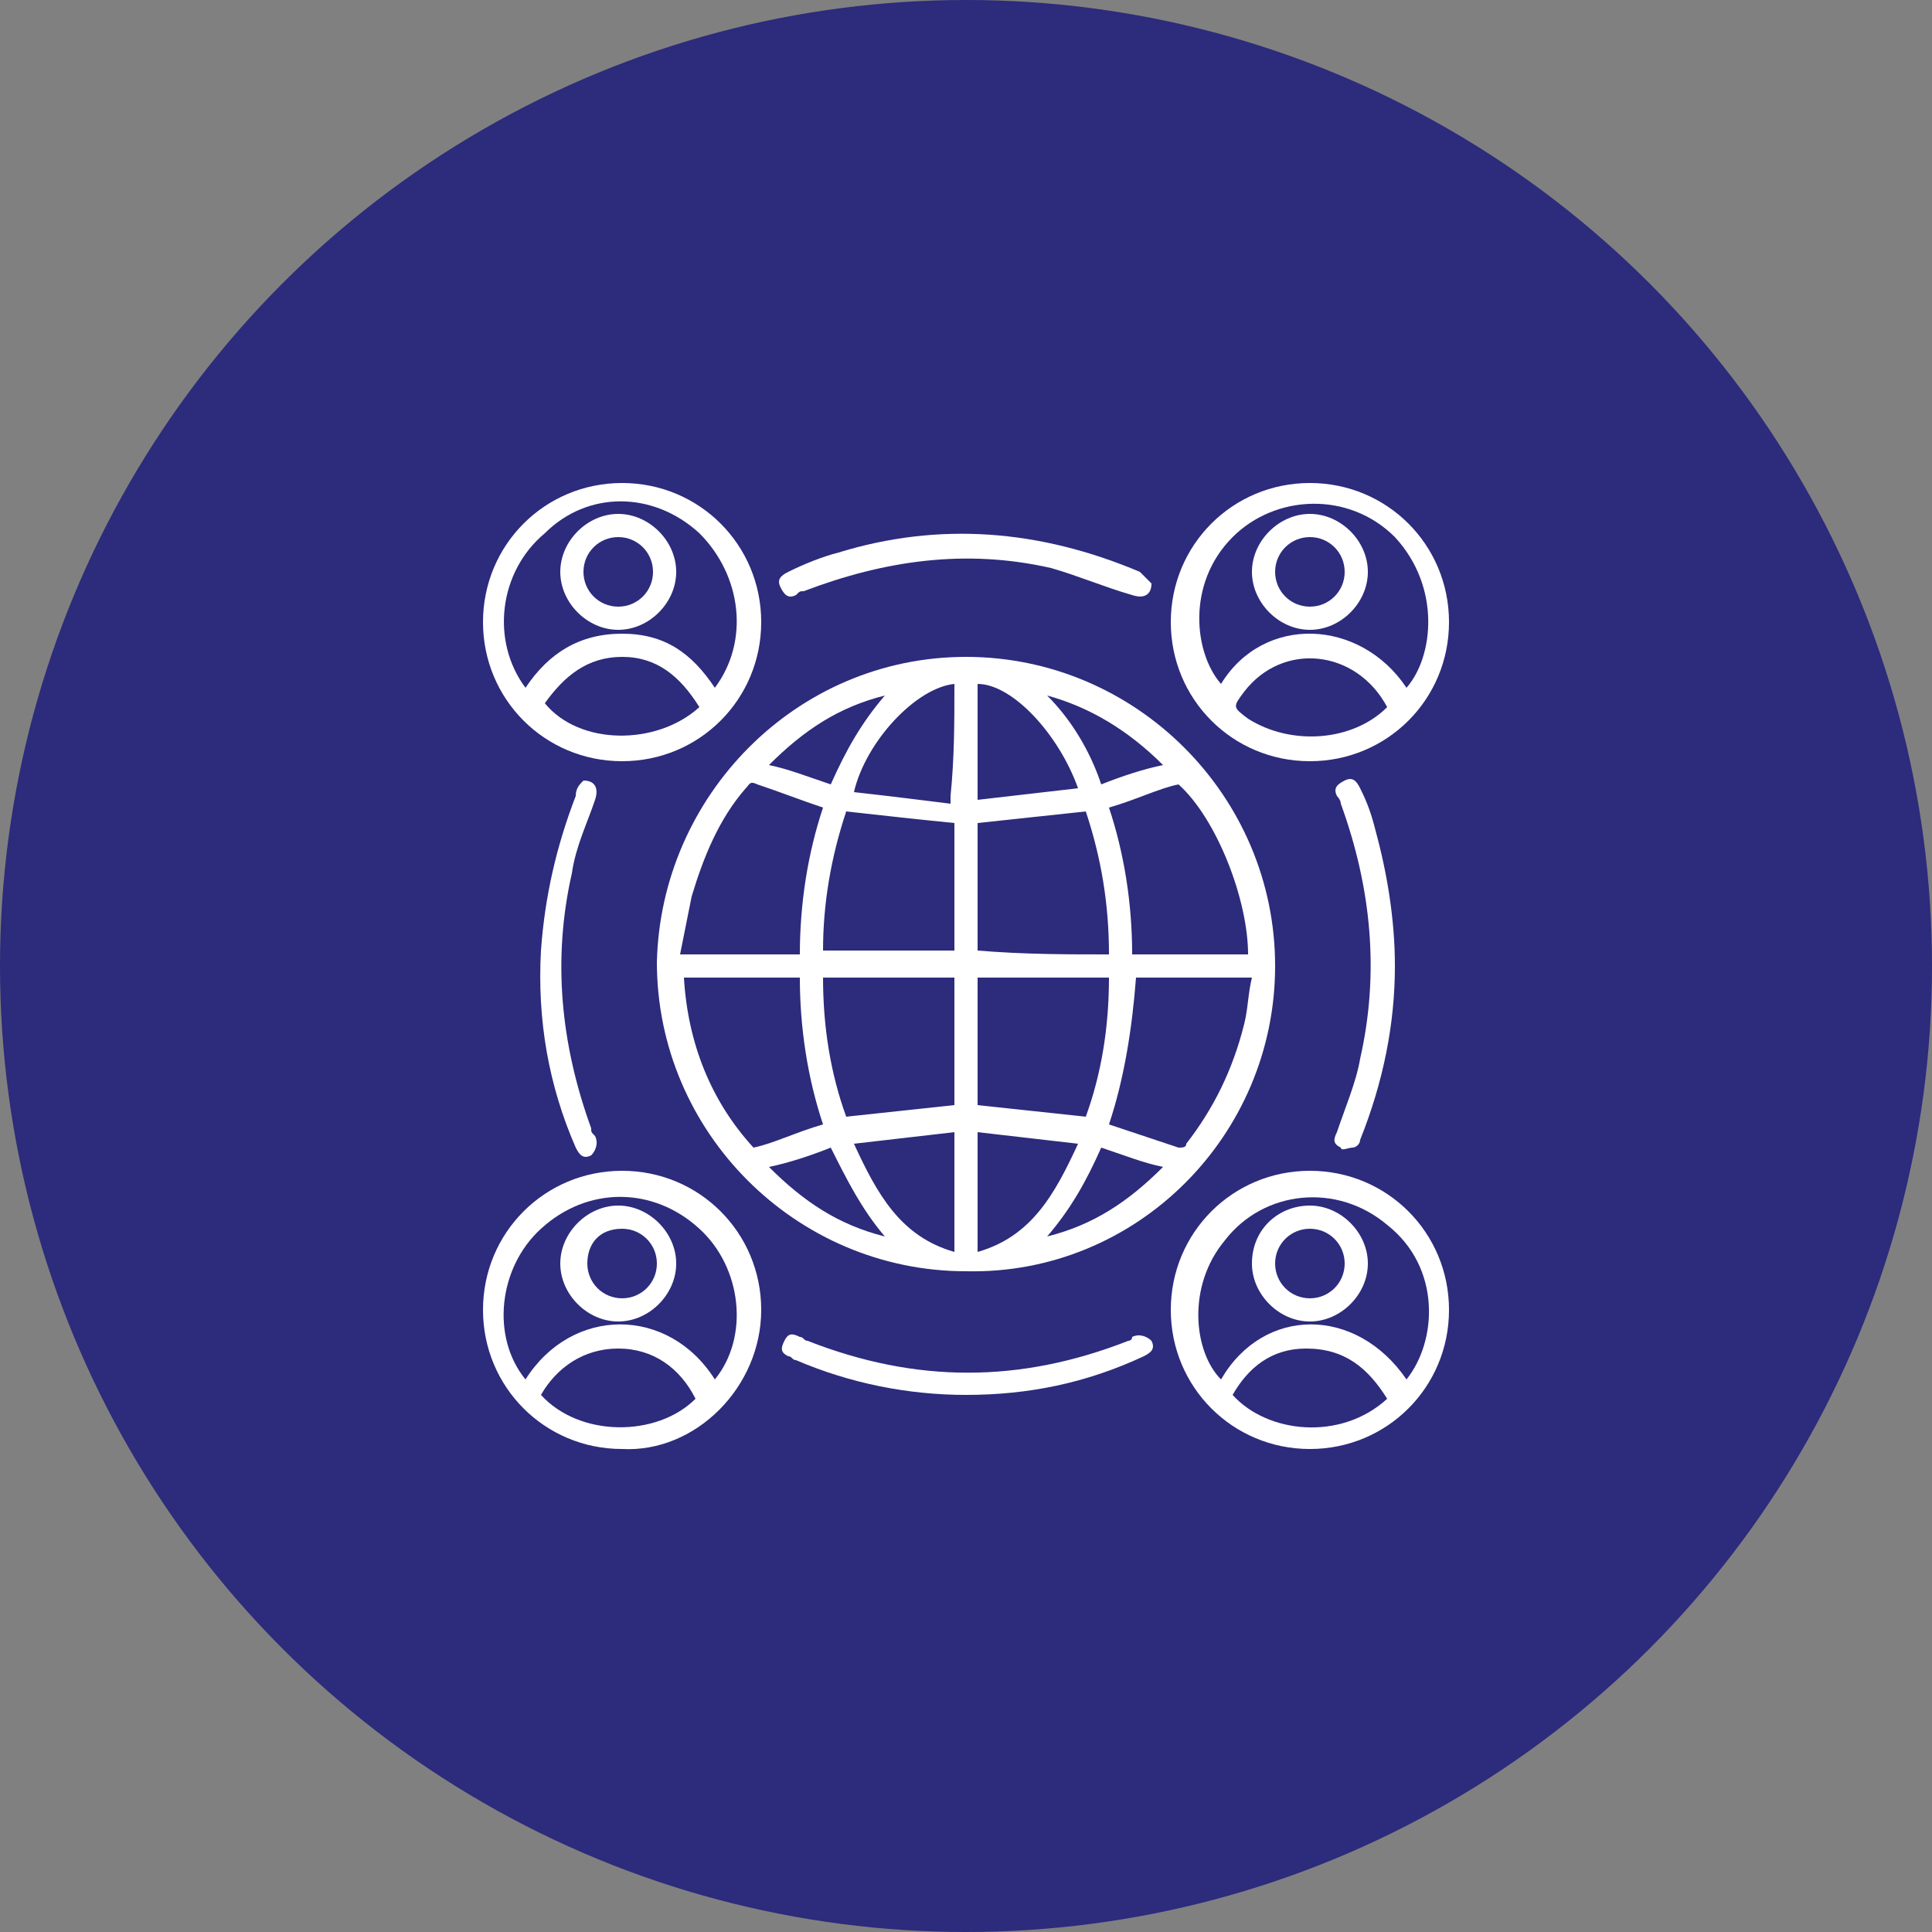 <?xml version="1.0" encoding="utf-8"?>
<!-- Generator: Adobe Illustrator 25.3.1, SVG Export Plug-In . SVG Version: 6.00 Build 0)  -->
<svg version="1.1" id="Layer_1" xmlns="http://www.w3.org/2000/svg" xmlns:xlink="http://www.w3.org/1999/xlink" x="0px" y="0px"
	 viewBox="0 0 50 50" style="enable-background:new 0 0 50 50;" xml:space="preserve">
<rect x="0" y="0" width="50" height="50" fill="#808080" stroke="none"/>
<style type="text/css">
	.st0{fill:#2C2B7C;}
	.st1{fill:#FFFFFF;}
	.st2{fill:#FFFFFF;stroke:#2C2B7C;stroke-width:0.1;stroke-miterlimit:10;}
	.st3{fill:#FFFFFF;stroke:#2C2B7C;stroke-width:9.471350e-02;stroke-miterlimit:10;}
</style>
<circle class="st0" cx="25" cy="25" r="25"/>
<g>
	<path class="st1" d="M25,17c4.4,0,8,3.6,8,8c0,4.4-3.6,8-8,7.9c-4.4,0-8-3.6-8-8C17.1,20.6,20.6,17,25,17z M21.3,20.9
		c-0.6-0.2-1.1-0.4-1.7-0.6c-0.2-0.1-0.2,0-0.3,0.1c-0.7,0.8-1.1,1.8-1.4,2.8c-0.1,0.5-0.2,1-0.3,1.5c1.1,0,2.1,0,3.1,0
		C20.7,23.4,20.9,22.1,21.3,20.9z M21.3,29.1c-0.4-1.2-0.6-2.5-0.6-3.8c-1,0-2,0-3,0c0.1,1.7,0.7,3.2,1.8,4.4
		C20,29.6,20.6,29.3,21.3,29.1z M28.7,20.9c0.4,1.2,0.6,2.5,0.6,3.8c1,0,2,0,3,0c0-1.4-0.8-3.5-1.8-4.4C30,20.4,29.4,20.7,28.7,20.9
		z M28.7,29.1c0.6,0.2,1.2,0.4,1.8,0.6c0.1,0,0.2,0,0.2-0.1c0.7-0.9,1.2-1.9,1.5-3.1c0.1-0.4,0.1-0.8,0.2-1.2c-1.1,0-2,0-3,0
		C29.3,26.6,29.1,27.9,28.7,29.1z M21.9,21c-0.4,1.2-0.6,2.4-0.6,3.6c1.2,0,2.3,0,3.4,0c0-1.1,0-2.2,0-3.3
		C23.7,21.2,22.8,21.1,21.9,21z M28.7,24.7c0-1.3-0.2-2.5-0.6-3.7c-0.9,0.1-1.9,0.2-2.8,0.3c0,1.1,0,2.2,0,3.3
		C26.5,24.7,27.6,24.7,28.7,24.7z M24.7,25.3c-1.1,0-2.3,0-3.4,0c0,1.3,0.2,2.5,0.6,3.6c0.9-0.1,1.9-0.2,2.8-0.3
		C24.7,27.6,24.7,26.5,24.7,25.3z M28.7,25.3c-1.2,0-2.3,0-3.4,0c0,1.1,0,2.2,0,3.3c0.9,0.1,1.9,0.2,2.8,0.3
		C28.5,27.8,28.7,26.6,28.7,25.3z M24.7,17.7c-1,0.1-2.3,1.5-2.6,2.8c0.9,0.1,1.7,0.2,2.5,0.3c0-0.1,0-0.1,0-0.2
		C24.7,19.6,24.7,18.7,24.7,17.7z M27.9,20.4c-0.5-1.4-1.7-2.7-2.6-2.7c0,1,0,2,0,3C26.2,20.6,27,20.5,27.9,20.4z M24.7,29.3
		c-0.9,0.1-1.7,0.2-2.6,0.3c0.6,1.3,1.2,2.4,2.6,2.8C24.7,31.3,24.7,30.3,24.7,29.3z M25.3,32.4c1.4-0.4,2-1.5,2.6-2.8
		c-0.9-0.1-1.7-0.2-2.6-0.3C25.3,30.3,25.3,31.3,25.3,32.4z M28.5,20.3c0.5-0.2,1.1-0.4,1.6-0.5c-0.9-0.9-1.9-1.5-3-1.8
		C27.7,18.6,28.2,19.4,28.5,20.3z M28.5,29.7c-0.4,0.9-0.8,1.6-1.4,2.3c1.2-0.3,2.1-0.9,3-1.8C29.6,30.1,29.1,29.9,28.5,29.7z
		 M22.9,32c-0.6-0.7-1-1.5-1.4-2.3c-0.5,0.2-1.1,0.4-1.6,0.5C20.8,31.1,21.7,31.7,22.9,32z M21.5,20.3c0.4-0.9,0.8-1.6,1.4-2.3
		c-1.2,0.3-2.1,0.9-3,1.8C20.4,19.9,20.9,20.1,21.5,20.3z"/>
	<path class="st1" d="M16.1,37.5c-2,0-3.6-1.6-3.6-3.6c0-2,1.6-3.6,3.6-3.6c2,0,3.6,1.6,3.6,3.6C19.7,35.9,18,37.6,16.1,37.5z
		 M18.5,35.7c0.9-1.1,0.7-2.9-0.4-3.9c-1.2-1.1-2.9-1.1-4.1,0c-1.1,1-1.3,2.8-0.4,3.9C14.8,33.8,17.3,33.8,18.5,35.7z M18,36.2
		c-0.4-0.8-1.1-1.3-2-1.3c-0.9,0-1.6,0.5-2,1.2C15,37.2,17,37.2,18,36.2z"/>
	<path class="st1" d="M33.9,12.5c2,0,3.6,1.6,3.6,3.6c0,2-1.6,3.6-3.6,3.6c-2,0-3.6-1.6-3.6-3.6C30.3,14.1,31.9,12.5,33.9,12.5z
		 M36.4,17.8c0.7-0.8,0.9-2.6-0.3-3.9c-1.2-1.2-3.1-1.1-4.2,0c-1.2,1.2-1,3-0.3,3.8C32.7,15.9,35.2,16,36.4,17.8z M35.9,18.3
		c-0.8-1.5-2.7-1.7-3.7-0.4c-0.3,0.4-0.3,0.4,0.1,0.7C33.4,19.3,35,19.2,35.9,18.3z"/>
	<path class="st1" d="M12.5,16.1c0-2,1.6-3.6,3.6-3.6c2,0,3.6,1.6,3.6,3.6c0,2-1.6,3.6-3.6,3.6C14.1,19.7,12.5,18.1,12.5,16.1z
		 M13.6,17.8c0.6-0.9,1.4-1.4,2.5-1.4c1.1,0,1.8,0.5,2.4,1.4c0.9-1.2,0.7-2.9-0.4-4c-1.2-1.1-2.9-1.1-4,0
		C12.9,14.8,12.7,16.6,13.6,17.8z M18.1,18.3c-0.5-0.8-1.1-1.3-2-1.3c-0.9,0-1.5,0.5-2,1.2C15,19.3,17,19.3,18.1,18.3z"/>
	<path class="st1" d="M37.5,33.9c0,2-1.6,3.6-3.6,3.6c-2,0-3.6-1.6-3.6-3.6c0-2,1.6-3.6,3.6-3.6C35.9,30.3,37.5,31.9,37.5,33.9z
		 M36.4,35.7c0.8-1,0.9-2.9-0.5-4c-1.3-1.1-3.2-0.9-4.2,0.4c-1,1.2-0.8,2.9-0.1,3.6C32.7,33.8,35.1,33.8,36.4,35.7z M35.9,36.2
		c-0.5-0.8-1.1-1.3-2.1-1.3c-0.9,0-1.5,0.5-1.9,1.2C32.8,37.1,34.7,37.3,35.9,36.2z"/>
	<path class="st1" d="M15.1,20.2c0.3,0,0.4,0.2,0.3,0.5c-0.2,0.6-0.5,1.2-0.6,1.9c-0.5,2.2-0.3,4.4,0.5,6.6c0,0.1,0,0.1,0.1,0.2
		c0.1,0.2,0,0.4-0.1,0.5c-0.2,0.1-0.3,0-0.4-0.2c-0.7-1.6-1-3.3-0.9-5.1c0.1-1.4,0.4-2.7,0.9-4C14.9,20.4,15,20.3,15.1,20.2z"/>
	<path class="st1" d="M29.8,15.1c0,0.3-0.2,0.4-0.5,0.3c-0.7-0.2-1.4-0.5-2.1-0.7c-2.2-0.5-4.3-0.2-6.4,0.6c-0.1,0-0.1,0-0.2,0.1
		c-0.2,0.1-0.3,0-0.4-0.2c-0.1-0.2,0-0.3,0.2-0.4c0.4-0.2,0.9-0.4,1.3-0.5c2.6-0.8,5.2-0.6,7.8,0.5C29.6,14.9,29.7,15,29.8,15.1z"/>
	<path class="st1" d="M36.1,25c0,1.5-0.3,3-0.9,4.5c0,0.1-0.1,0.2-0.2,0.2c-0.1,0-0.3,0.1-0.3,0c-0.2-0.1-0.2-0.2-0.1-0.4
		c0.2-0.6,0.5-1.3,0.6-1.9c0.5-2.2,0.3-4.4-0.5-6.6c0-0.1-0.1-0.2-0.1-0.2c-0.1-0.2,0-0.3,0.2-0.4c0.2-0.1,0.3,0,0.4,0.2
		c0.2,0.4,0.3,0.7,0.4,1.1C35.9,22.6,36.1,23.8,36.1,25z"/>
	<path class="st1" d="M25,36.1c-1.5,0-3-0.3-4.4-0.9c-0.1,0-0.1-0.1-0.2-0.1c-0.2-0.1-0.2-0.2-0.1-0.4c0.1-0.2,0.2-0.2,0.4-0.1
		c0.1,0,0.1,0.1,0.2,0.1c2.8,1.1,5.5,1.1,8.3,0c0,0,0.1,0,0.1-0.1c0.2-0.1,0.4,0,0.5,0.1c0.1,0.2,0,0.3-0.2,0.4
		C28.1,35.8,26.6,36.1,25,36.1z"/>
	<path class="st1" d="M14.5,32.7c0-0.8,0.7-1.5,1.5-1.5c0.8,0,1.5,0.7,1.5,1.5c0,0.8-0.7,1.5-1.5,1.5C15.2,34.2,14.5,33.5,14.5,32.7
		z M15.2,32.7c0,0.5,0.4,0.9,0.9,0.9c0.5,0,0.9-0.4,0.9-0.9c0-0.5-0.4-0.9-0.9-0.9C15.5,31.8,15.2,32.2,15.2,32.7z"/>
	<path class="st1" d="M33.9,13.3c0.8,0,1.5,0.7,1.5,1.5c0,0.8-0.7,1.5-1.5,1.5c-0.8,0-1.5-0.7-1.5-1.5C32.4,14,33.1,13.3,33.9,13.3z
		 M33.9,13.9c-0.5,0-0.9,0.4-0.9,0.9c0,0.5,0.4,0.9,0.9,0.9c0.5,0,0.9-0.4,0.9-0.9C34.8,14.3,34.4,13.9,33.9,13.9z"/>
	<path class="st1" d="M16,13.3c0.8,0,1.5,0.7,1.5,1.5c0,0.8-0.7,1.5-1.5,1.5c-0.8,0-1.5-0.7-1.5-1.5C14.5,14,15.2,13.3,16,13.3z
		 M16,13.9c-0.5,0-0.9,0.4-0.9,0.9c0,0.5,0.4,0.9,0.9,0.9c0.5,0,0.9-0.4,0.9-0.9C16.9,14.3,16.5,13.9,16,13.9z"/>
	<path class="st1" d="M33.9,31.2c0.8,0,1.5,0.7,1.5,1.5c0,0.8-0.7,1.5-1.5,1.5c-0.8,0-1.5-0.7-1.5-1.5
		C32.4,31.8,33.1,31.2,33.9,31.2z M33.9,31.8c-0.5,0-0.9,0.4-0.9,0.9c0,0.5,0.4,0.9,0.9,0.9c0.5,0,0.9-0.4,0.9-0.9
		C34.8,32.2,34.4,31.8,33.9,31.8z"/>
</g>
</svg>
